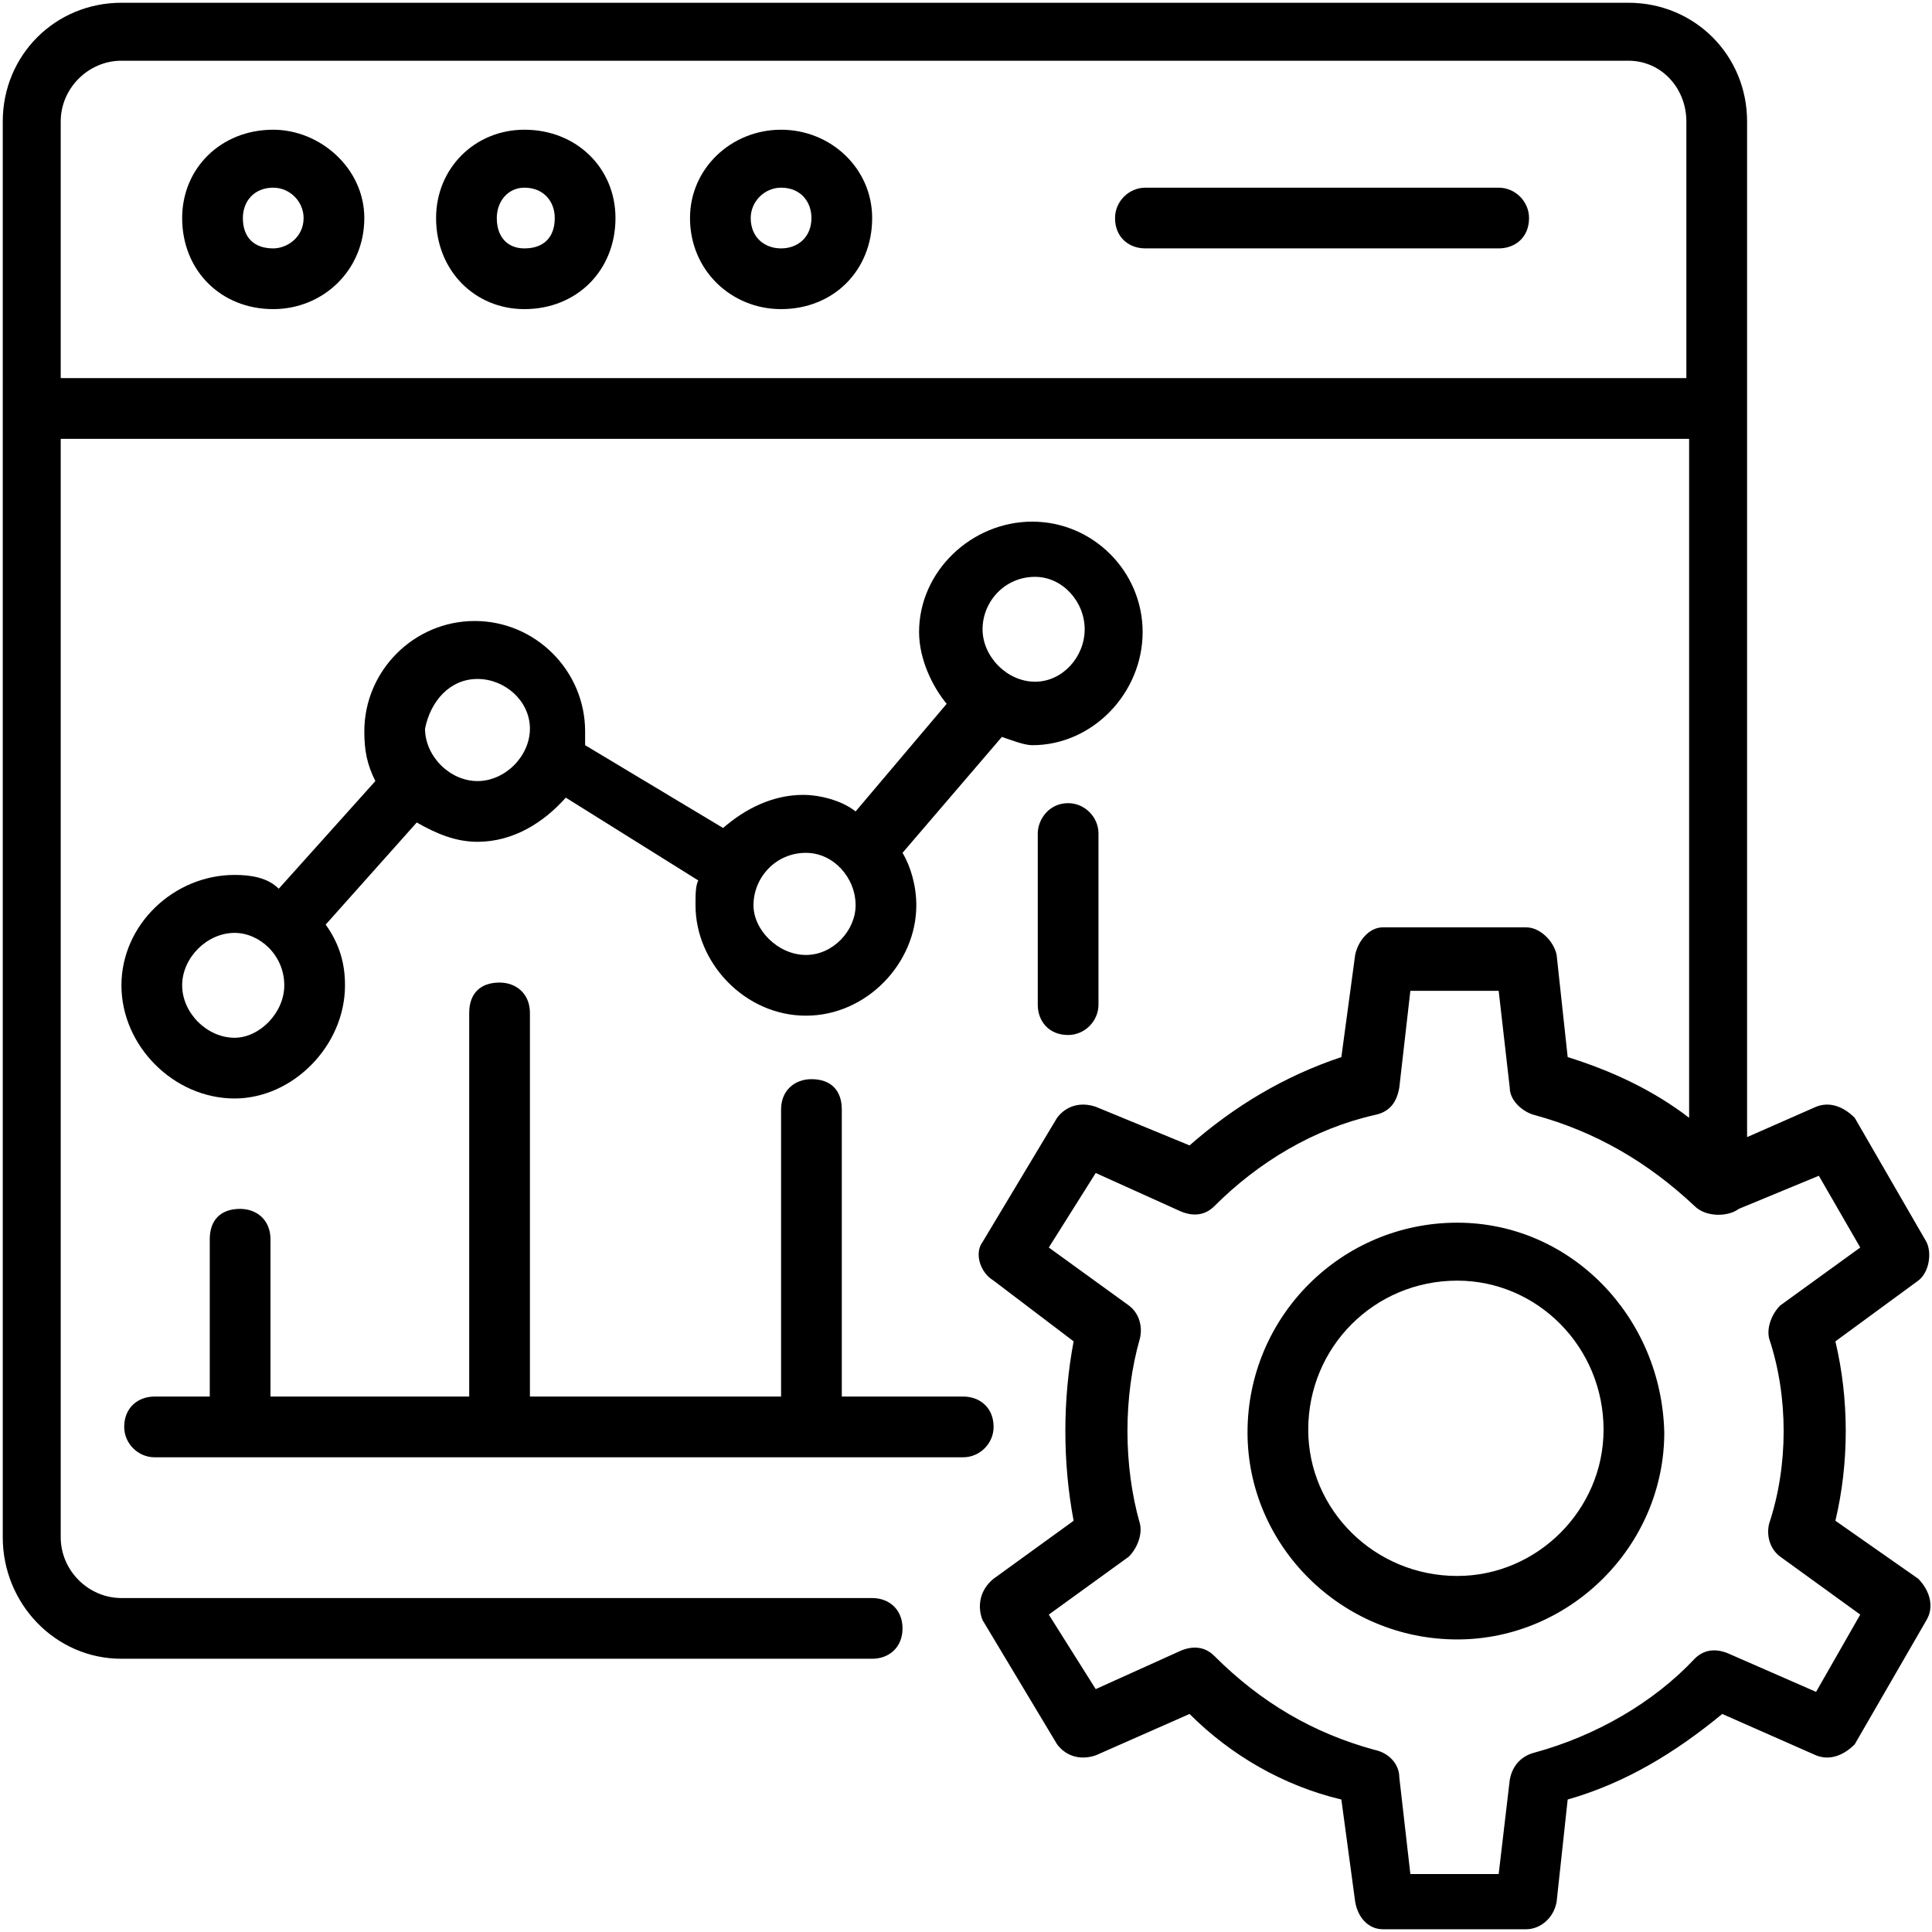 <svg version="1.2" xmlns="http://www.w3.org/2000/svg" viewBox="0 0 70 70" width="70" height="70"><style></style><filter id="f0"><feFlood flood-color="#ed0d0d" flood-opacity="1" /><feBlend mode="normal" in2="SourceGraphic"/><feComposite in2="SourceAlpha" operator="in" /></filter><g filter="url(#f0)"><path  d="m0.1 55.7c0 2.4 1.9 4.4 4.3 4.4h27.2c0.6 0 1.1-0.4 1.1-1.1 0-0.7-0.5-1.1-1.1-1.1h-27.2c-1.2 0-2.2-1-2.2-2.2v-39.8h59v24.6c-1.3-1-2.8-1.7-4.4-2.2l-0.4-3.7c-0.1-0.5-0.6-1-1.1-1h-5.2c-0.5 0-0.9 0.5-1 1l-0.5 3.7c-2.1 0.7-3.9 1.8-5.5 3.2l-3.4-1.4c-0.6-0.2-1.1 0-1.4 0.4l-2.7 4.5c-0.3 0.4-0.1 1.1 0.4 1.4l2.9 2.2c-0.4 2.1-0.4 4.4 0 6.5l-2.9 2.1c-0.5 0.4-0.6 1-0.4 1.5l2.7 4.5c0.3 0.4 0.8 0.6 1.4 0.4l3.4-1.5c1.5 1.5 3.4 2.6 5.5 3.1l0.5 3.7c0.1 0.6 0.5 1 1 1h5.2c0.5 0 1-0.4 1.1-1l0.4-3.7c2.1-0.6 3.9-1.7 5.6-3.1l3.4 1.5c0.5 0.2 1 0 1.4-0.4l2.6-4.5c0.3-0.5 0.1-1.1-0.3-1.5l-3-2.1c0.5-2.1 0.5-4.4 0-6.5l3-2.2c0.4-0.3 0.5-1 0.3-1.4l-2.6-4.5c-0.4-0.4-0.9-0.6-1.4-0.4l-2.5 1.1c0-3.9 0 13.5 0-36.8 0-2.4-1.9-4.3-4.3-4.3h-54.6c-2.4 0-4.3 1.9-4.3 4.3zm67.3-10.5l-2.9 2.1c-0.3 0.3-0.5 0.8-0.4 1.2 0.7 2.1 0.7 4.6 0 6.7-0.1 0.4 0 0.9 0.4 1.2l2.9 2.1-1.6 2.8-3.2-1.4c-0.5-0.2-0.9-0.1-1.2 0.2-1.5 1.6-3.6 2.8-5.8 3.4-0.4 0.1-0.8 0.4-0.9 1l-0.4 3.4h-3.2l-0.4-3.5c0-0.5-0.4-0.9-0.9-1-2.2-0.6-4.1-1.7-5.8-3.4-0.3-0.3-0.7-0.4-1.2-0.2l-3.1 1.4-1.7-2.7 2.9-2.1c0.3-0.3 0.5-0.8 0.4-1.2-0.6-2.1-0.6-4.6 0-6.7 0.1-0.4 0-0.9-0.4-1.2l-2.9-2.1 1.7-2.7 3.1 1.4c0.5 0.2 0.9 0.1 1.2-0.2 1.6-1.6 3.6-2.8 5.8-3.3 0.5-0.1 0.8-0.4 0.9-1l0.4-3.5h3.2l0.4 3.5c0 0.5 0.5 0.9 0.9 1 2.2 0.6 4.1 1.7 5.8 3.3 0.4 0.4 1.2 0.4 1.6 0.1l2.9-1.2zm-65.2-40.8c0-1.2 1-2.2 2.2-2.2h54.6c1.2 0 2.1 1 2.1 2.2v9.3h-58.9z"/><path  d="m9.9 4.7c-1.9 0-3.3 1.4-3.3 3.2 0 1.9 1.4 3.3 3.3 3.3 1.8 0 3.3-1.4 3.3-3.3 0-1.8-1.6-3.2-3.3-3.2zm0 4.3c-0.7 0-1.1-0.4-1.1-1.1 0-0.6 0.4-1.1 1.1-1.1 0.6 0 1.1 0.5 1.1 1.1 0 0.7-0.6 1.1-1.1 1.1z"/><path  d="m19 4.7c-1.8 0-3.2 1.4-3.2 3.2 0 1.9 1.4 3.3 3.2 3.3 1.9 0 3.3-1.4 3.3-3.3 0-1.8-1.4-3.2-3.3-3.2zm0 4.3c-0.6 0-1-0.4-1-1.1 0-0.6 0.4-1.1 1-1.1 0.7 0 1.1 0.5 1.1 1.1 0 0.7-0.4 1.1-1.1 1.1z"/><path  d="m28.3 4.7c-1.8 0-3.3 1.4-3.3 3.2 0 1.9 1.5 3.3 3.3 3.3 1.9 0 3.3-1.4 3.3-3.3 0-1.8-1.5-3.2-3.3-3.2zm0 4.3c-0.6 0-1.1-0.4-1.1-1.1 0-0.6 0.5-1.1 1.1-1.1 0.7 0 1.1 0.5 1.1 1.1 0 0.7-0.5 1.1-1.1 1.1z"/><path  d="m54.3 6.8h-12.8c-0.6 0-1.1 0.5-1.1 1.1 0 0.7 0.5 1.1 1.1 1.1h12.8c0.6 0 1.1-0.4 1.1-1.1 0-0.6-0.5-1.1-1.1-1.1z"/><path  d="m8.5 31.7c-2.2 0-4.1 1.8-4.1 4 0 2.2 1.9 4.1 4.1 4.1 2.1 0 4-1.9 4-4.1 0-0.8-0.2-1.5-0.7-2.2l3.3-3.7c0.7 0.4 1.4 0.7 2.2 0.7 1.3 0 2.4-0.7 3.2-1.6l4.8 3c-0.1 0.2-0.1 0.5-0.1 0.9 0 2.1 1.8 4 4 4 2.2 0 4-1.9 4-4 0-0.7-0.2-1.4-0.5-1.9l3.6-4.2c0.3 0.1 0.8 0.3 1.1 0.3 2.2 0 4-1.9 4-4.1 0-2.2-1.8-4-4-4-2.2 0-4.1 1.8-4.1 4 0 1 0.5 2 1 2.6l-3.3 3.9c-0.5-0.4-1.3-0.6-1.9-0.6-1.1 0-2.1 0.5-2.9 1.2l-5-3c0-0.2 0-0.3 0-0.5 0-2.2-1.8-4-4-4-2.2 0-4 1.8-4 4 0 0.7 0.1 1.2 0.4 1.8l-3.5 3.9c-0.4-0.4-1-0.5-1.6-0.5zm29-10.8c1 0 1.8 0.9 1.8 1.9 0 1-0.8 1.9-1.8 1.9-1 0-1.9-0.9-1.9-1.9 0-1 0.8-1.9 1.9-1.9zm-8.3 10c1 0 1.8 0.9 1.8 1.9 0 0.9-0.8 1.8-1.8 1.8-1 0-1.9-0.9-1.9-1.8 0-1 0.8-1.9 1.9-1.9zm-20.7 6.7c-1 0-1.9-0.9-1.9-1.9 0-1 0.9-1.9 1.9-1.9 0.9 0 1.8 0.8 1.8 1.9 0 1-0.9 1.9-1.8 1.9zm8.8-13c1 0 1.9 0.8 1.9 1.8 0 1-0.9 1.9-1.9 1.9-1 0-1.9-0.9-1.9-1.9 0.2-1 0.9-1.8 1.9-1.8z"/><path  d="m37.6 30.2v6.2c0 0.6 0.4 1.1 1.1 1.1 0.6 0 1.1-0.5 1.1-1.1v-6.2c0-0.6-0.5-1.1-1.1-1.1-0.7 0-1.1 0.6-1.1 1.1z"/><path  d="m5.6 52.8h29.3c0.6 0 1.1-0.5 1.1-1.1 0-0.7-0.5-1.1-1.1-1.1h-4.4v-10.4c0-0.7-0.4-1.1-1.1-1.1-0.6 0-1.1 0.4-1.1 1.1v10.4h-9.1v-13.9c0-0.7-0.5-1.1-1.1-1.1-0.7 0-1.1 0.4-1.1 1.1v13.9h-7.2v-5.7c0-0.7-0.5-1.1-1.1-1.1-0.7 0-1.1 0.4-1.1 1.1v5.7h-2c-0.6 0-1.1 0.4-1.1 1.1 0 0.6 0.5 1.1 1.1 1.1z"/><path  d="m52.8 44.3c-4.2 0-7.6 3.4-7.6 7.6 0 4.1 3.4 7.5 7.6 7.5 4.1 0 7.5-3.4 7.5-7.5-0.1-4.2-3.4-7.6-7.5-7.6zm0 12.8c-3 0-5.4-2.4-5.4-5.3 0-3 2.4-5.4 5.4-5.4 2.9 0 5.3 2.4 5.3 5.4 0 2.9-2.4 5.3-5.3 5.3z"/></g></svg>